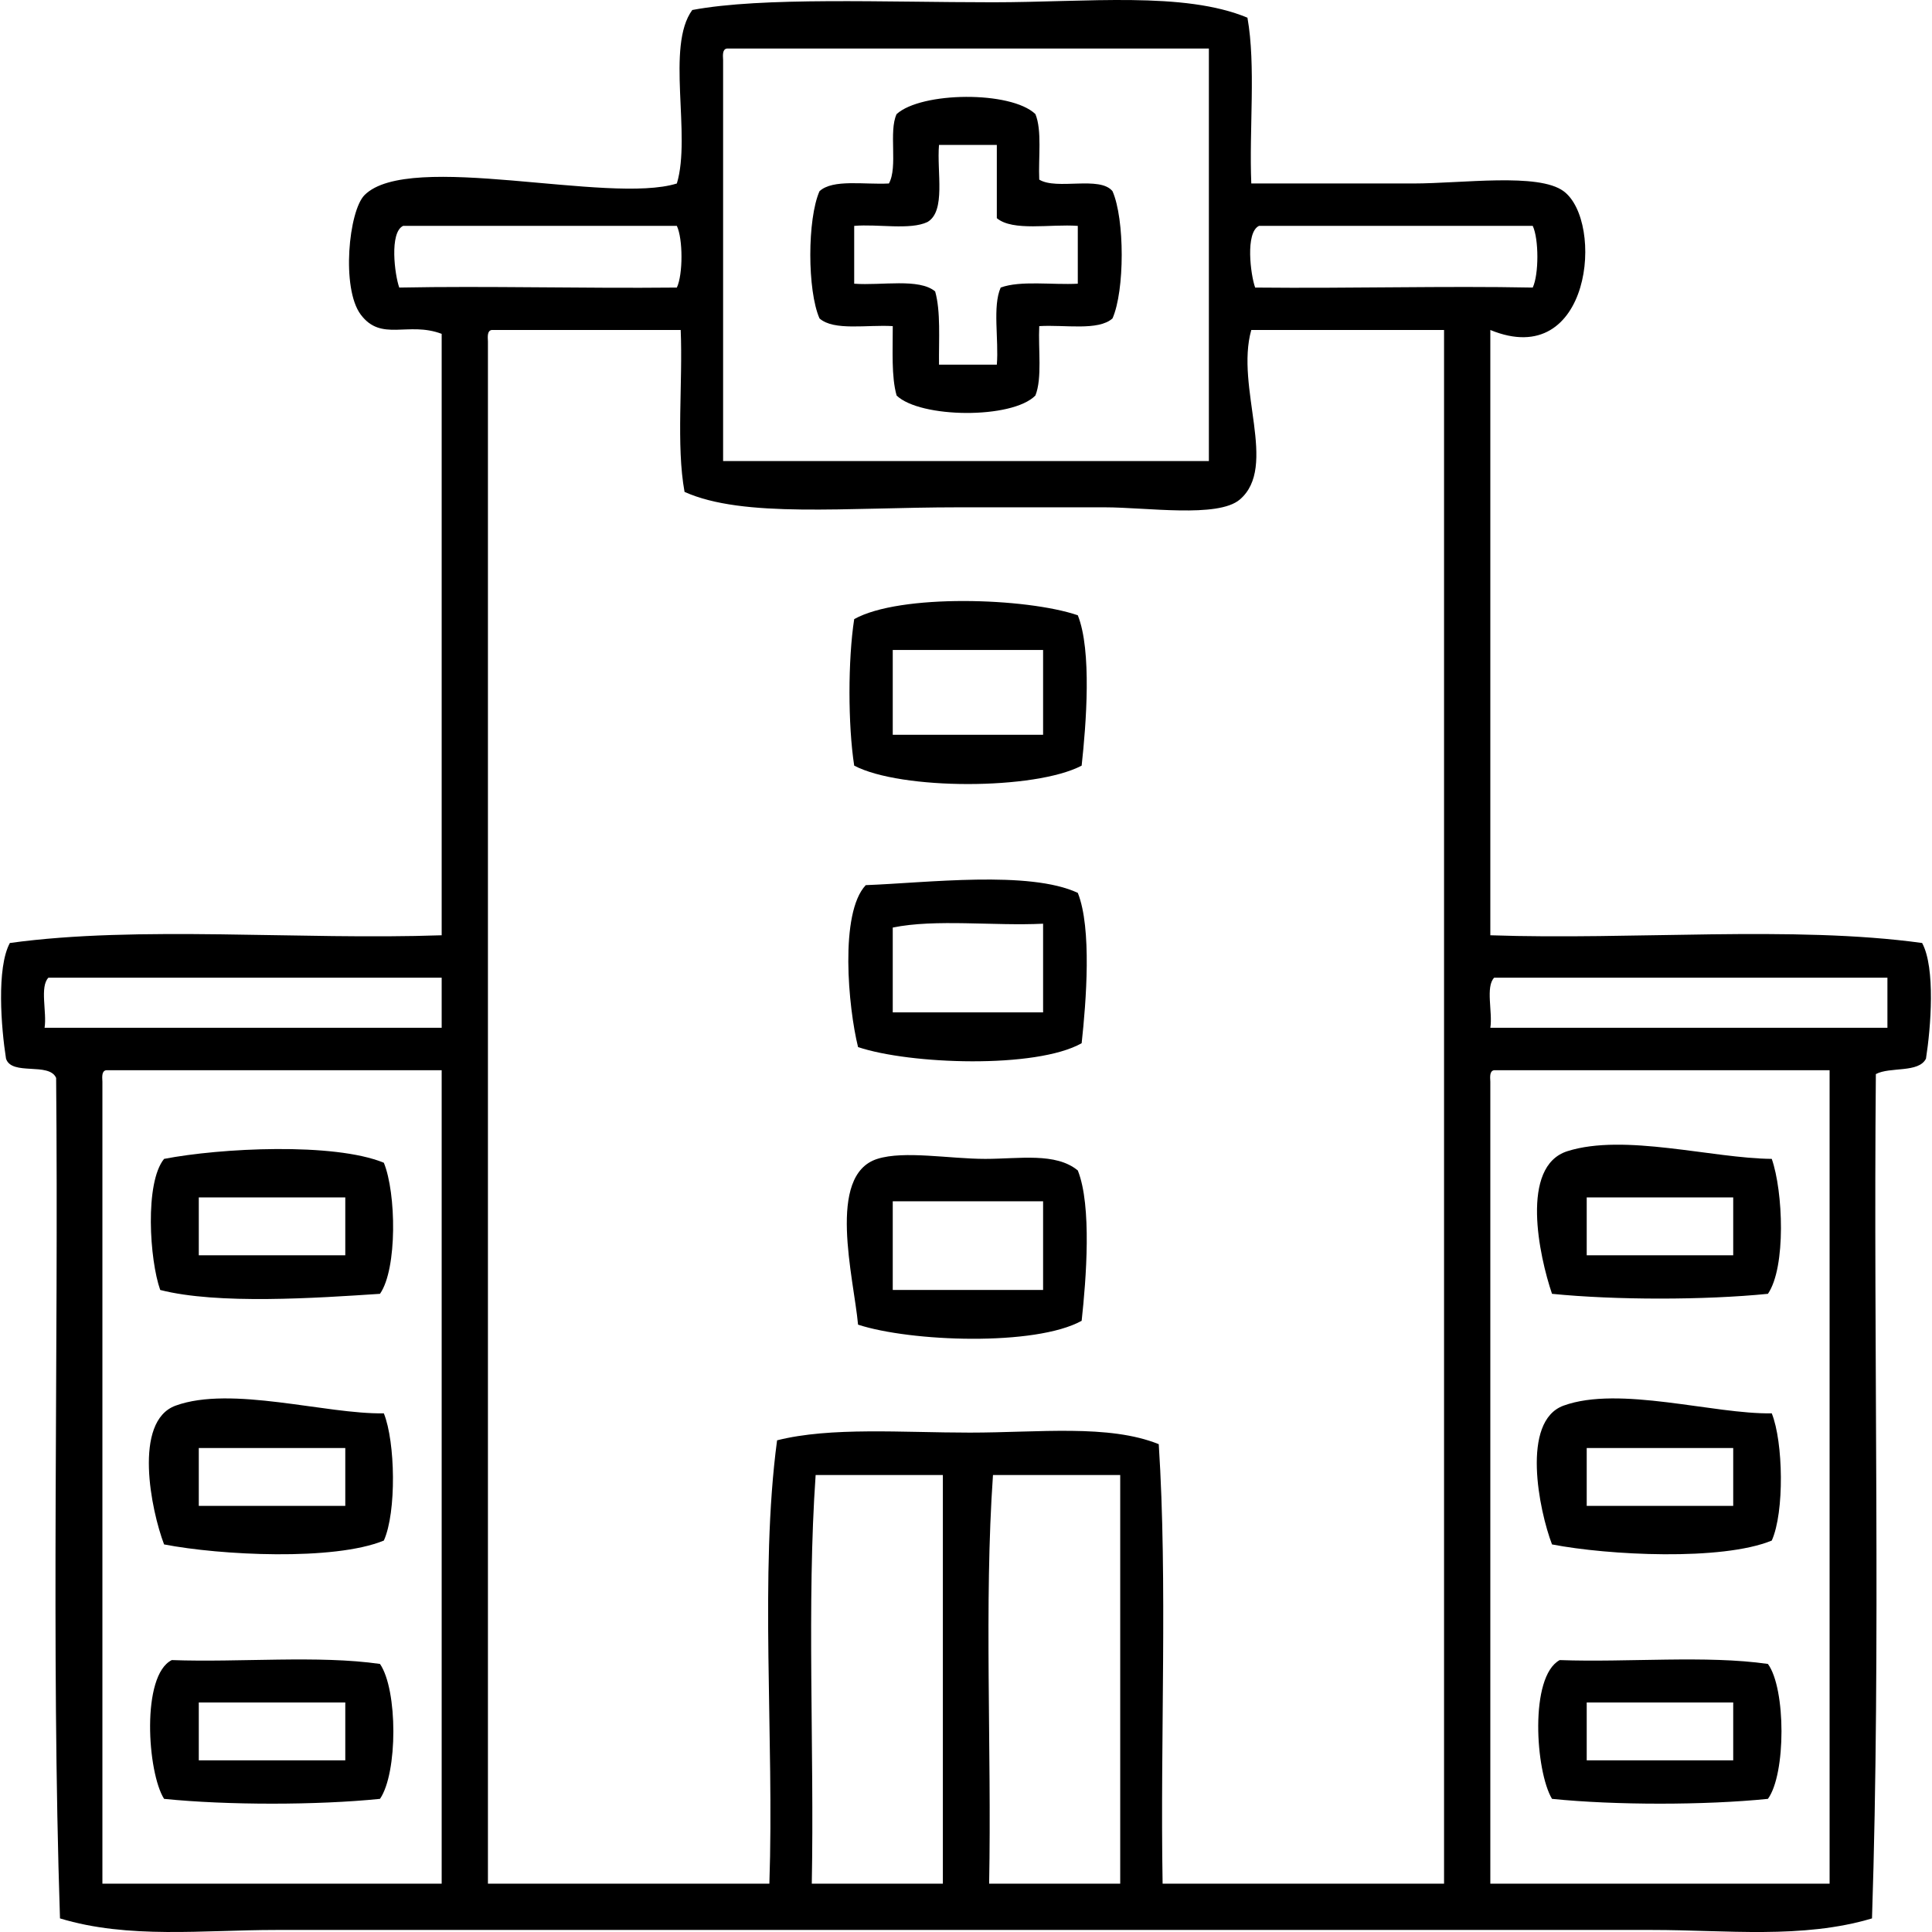 <?xml version="1.0" encoding="utf-8"?>
<!-- Generator: Adobe Illustrator 15.0.0, SVG Export Plug-In . SVG Version: 6.00 Build 0)  -->
<!DOCTYPE svg PUBLIC "-//W3C//DTD SVG 1.1//EN" "http://www.w3.org/Graphics/SVG/1.1/DTD/svg11.dtd">
<svg version="1.1" id="Слой_1" xmlns="http://www.w3.org/2000/svg" xmlns:xlink="http://www.w3.org/1999/xlink" x="0px" y="0px"
	 width="200px" height="200px" viewBox="0 0 200 200" enable-background="new 0 0 200 200" xml:space="preserve">
<g>
	<path fill-rule="evenodd" clip-rule="evenodd" d="M129.135,1.832c0.885,4.968,0.166,11.541,0.398,17.162c4.43,0,10.396,0,16.763,0
		c5.092,0,12.957-1.128,15.565,0.798c4.242,3.133,2.884,18.674-7.583,14.368c0,20.887,0,41.773,0,62.659
		c14.652,0.513,31.37-1.038,44.699,0.799c1.397,2.575,0.901,8.787,0.399,11.973c-0.755,1.507-3.709,0.814-5.188,1.597
		c-0.266,29.002,0.531,59.067-0.399,87.404c-7.206,2.154-15.118,1.197-22.749,1.197c-46.645,0-95.213,0-142.48,0
		c-7.474,0-15.276,0.955-22.35-1.197c-0.931-28.204-0.134-58.137-0.399-87.005c-0.726-1.669-4.604-0.186-5.188-1.996
		c-0.502-3.187-0.999-9.398,0.399-11.973c13.329-1.837,30.047-0.286,44.7-0.799c0-20.753,0-41.507,0-62.26
		c-3.484-1.317-6.25,0.855-8.381-1.996c-2.028-2.713-1.245-10.728,0.399-12.372c4.626-4.627,25.284,1.006,32.328-1.197
		c1.514-5.005-1.162-14.199,1.596-17.959c7.284-1.367,19.88-0.799,31.129-0.799C112.53,0.235,122.578-0.904,129.135,1.832z
		 M74.856,6.222c0,13.835,0,27.671,0,41.507c16.763,0,33.524,0,50.287,0c0-14.234,0-28.469,0-42.704c-16.63,0-33.258,0-49.888,0
		C74.791,5.092,74.822,5.655,74.856,6.222z M41.73,23.383c-1.437,0.68-0.87,5.083-0.399,6.386c9.171-0.182,18.653,0.101,28.736,0
		c0.64-1.356,0.64-5.03,0-6.386C60.622,23.383,51.176,23.383,41.73,23.383z M130.332,23.383c-1.438,0.68-0.871,5.083-0.399,6.386
		c10.083,0.101,19.564-0.182,28.735,0c0.64-1.356,0.64-5.03,0-6.386C149.223,23.383,139.777,23.383,130.332,23.383z M50.511,35.356
		c0,53.214,0,106.428,0,159.642c9.711,0,19.423,0,29.134,0c0.514-15.051-1.04-32.17,0.798-45.896
		c5.547-1.401,12.969-0.798,19.956-0.798c7.151,0,14.394-0.884,19.555,1.197c0.924,14.374,0.139,30.459,0.399,45.497
		c9.711,0,19.423,0,29.135,0c0-53.613,0-107.226,0-160.839c-6.652,0-13.305,0-19.956,0c-1.68,5.963,2.824,14.155-1.197,17.561
		c-2.266,1.919-9.632,0.798-13.969,0.798c-5.835,0-10.724,0-15.166,0c-11.604,0-22.261,1.139-28.336-1.597
		c-0.883-4.837-0.168-11.273-0.399-16.762c-6.519,0-13.038,0-19.556,0C50.445,34.227,50.477,34.79,50.511,35.356z M5.013,101.209
		c-0.918,0.944-0.143,3.582-0.399,5.188c13.703,0,27.405,0,41.108,0c0-1.729,0-3.459,0-5.188
		C32.152,101.209,18.583,101.209,5.013,101.209z M154.677,101.209c-0.917,0.944-0.143,3.582-0.398,5.188c13.702,0,27.405,0,41.107,0
		c0-1.729,0-3.459,0-5.188C181.816,101.209,168.247,101.209,154.677,101.209z M10.601,111.985c0,27.672,0,55.343,0,83.014
		c11.707,0,23.414,0,35.121,0c0-28.07,0-56.14,0-84.211c-11.574,0-23.148,0-34.722,0C10.535,110.855,10.566,111.418,10.601,111.985z
		 M154.278,111.985c0,27.672,0,55.343,0,83.014c11.706,0,23.414,0,35.121,0c0-28.07,0-56.14,0-84.211c-11.574,0-23.148,0-34.723,0
		C154.212,110.855,154.243,111.418,154.278,111.985z M84.435,152.694c-0.931,13.304-0.133,28.337-0.399,42.305
		c4.523,0,9.046,0,13.569,0c0-14.102,0-28.202,0-42.305C93.215,152.694,88.825,152.694,84.435,152.694z M102.793,152.694
		c-0.931,13.304-0.133,28.337-0.398,42.305c4.522,0,9.046,0,13.569,0c0-14.102,0-28.202,0-42.305
		C111.574,152.694,107.184,152.694,102.793,152.694z"/>
	<path fill-rule="evenodd" clip-rule="evenodd" d="M107.184,11.809c0.698,1.697,0.297,4.492,0.398,6.785
		c1.813,1.114,6.276-0.422,7.584,1.198c1.27,2.887,1.27,10.284,0,13.17c-1.475,1.319-4.954,0.634-7.584,0.798
		c-0.115,2.412,0.32,5.375-0.398,7.184c-2.421,2.46-11.925,2.352-14.367,0c-0.557-1.971-0.389-4.666-0.399-7.184
		c-2.629-0.164-6.108,0.521-7.583-0.798c-1.27-2.887-1.27-10.284,0-13.17c1.384-1.276,4.661-0.661,7.184-0.798
		c0.954-1.707-0.05-5.371,0.798-7.184C95.38,9.49,104.641,9.381,107.184,11.809z M96.009,22.984
		c-1.805,0.856-5.133,0.188-7.583,0.399c0,1.996,0,3.991,0,5.986c2.85,0.21,6.713-0.594,8.381,0.798
		c0.587,2.074,0.37,4.952,0.399,7.583c1.995,0,3.991,0,5.986,0c0.216-2.578-0.463-6.05,0.399-7.982
		c2.041-0.753,5.327-0.26,7.982-0.399c0-1.995,0-3.991,0-5.986c-2.851-0.21-6.714,0.594-8.382-0.798c0-2.527,0-5.055,0-7.583
		c-1.995,0-3.991,0-5.986,0C96.966,17.821,97.942,21.857,96.009,22.984z"/>
	<path fill-rule="evenodd" clip-rule="evenodd" d="M111.574,63.693c1.465,3.663,0.867,11.271,0.398,15.565
		c-4.832,2.541-18.714,2.541-23.546,0c-0.651-4.219-0.651-10.947,0-15.166C93.145,61.445,106.255,61.873,111.574,63.693z
		 M92.417,76.065c5.188,0,10.376,0,15.564,0c0-2.926,0-5.854,0-8.78c-5.188,0-10.376,0-15.564,0
		C92.417,70.211,92.417,73.139,92.417,76.065z"/>
	<path fill-rule="evenodd" clip-rule="evenodd" d="M111.574,92.429c1.465,3.663,0.867,11.271,0.398,15.565
		c-4.736,2.665-17.804,2.194-23.147,0.399c-1.017-4.09-1.936-13.879,0.798-16.763C95.948,91.392,106.532,90.08,111.574,92.429z
		 M92.417,96.021c0,2.927,0,5.854,0,8.781c5.188,0,10.376,0,15.564,0c0-3.06,0-6.12,0-9.18
		C102.912,95.873,96.828,95.109,92.417,96.021z"/>
	<path fill-rule="evenodd" clip-rule="evenodd" d="M39.735,120.367c1.282,3.128,1.407,10.978-0.399,13.569
		c-6.608,0.437-16.791,1.129-22.75-0.399c-1.102-3.088-1.619-11.094,0.399-13.569C22.798,118.842,34.556,118.243,39.735,120.367z
		 M20.578,129.945c5.055,0,10.111,0,15.166,0c0-1.996,0-3.991,0-5.986c-5.055,0-10.111,0-15.166,0
		C20.578,125.954,20.578,127.949,20.578,129.945z"/>
	<path fill-rule="evenodd" clip-rule="evenodd" d="M183.412,119.967c1.173,3.34,1.497,11.203-0.398,13.969
		c-6.565,0.658-15.784,0.658-22.35,0c-1.332-3.922-3.338-13.206,1.596-14.767C168.16,117.303,177.254,119.916,183.412,119.967z
		 M164.256,129.945c5.056,0,10.11,0,15.166,0c0-1.996,0-3.991,0-5.986c-5.056,0-10.11,0-15.166,0
		C164.256,125.954,164.256,127.949,164.256,129.945z"/>
	<path fill-rule="evenodd" clip-rule="evenodd" d="M111.574,121.165c1.465,3.663,0.867,11.271,0.398,15.565
		c-4.822,2.657-17.718,2.169-23.147,0.398c-0.44-4.854-3.301-15.485,1.996-17.161c2.789-0.883,7.492,0,11.174,0
		C105.528,119.967,109.283,119.279,111.574,121.165z M92.417,124.357c0,3.061,0,6.12,0,9.18c5.188,0,10.376,0,15.564,0
		c0-3.06,0-6.119,0-9.18C102.793,124.357,97.605,124.357,92.417,124.357z"/>
	<path fill-rule="evenodd" clip-rule="evenodd" d="M39.735,146.308c1.193,2.964,1.322,10.231,0,13.171
		c-5.18,2.124-16.938,1.523-22.749,0.399c-1.336-3.499-3.246-12.753,1.197-14.368C23.954,143.411,33.749,146.417,39.735,146.308z
		 M20.578,155.886c5.055,0,10.111,0,15.166,0c0-1.995,0-3.99,0-5.986c-5.055,0-10.111,0-15.166,0
		C20.578,151.896,20.578,153.891,20.578,155.886z"/>
	<path fill-rule="evenodd" clip-rule="evenodd" d="M183.412,146.308c1.193,2.964,1.322,10.231,0,13.171
		c-5.179,2.124-16.938,1.523-22.748,0.399c-1.337-3.499-3.246-12.753,1.197-14.368C167.632,143.411,177.427,146.417,183.412,146.308
		z M164.256,155.886c5.056,0,10.11,0,15.166,0c0-1.995,0-3.99,0-5.986c-5.056,0-10.11,0-15.166,0
		C164.256,151.896,164.256,153.891,164.256,155.886z"/>
	<path fill-rule="evenodd" clip-rule="evenodd" d="M17.784,171.851c7.059,0.258,15.155-0.521,21.552,0.399
		c1.846,2.689,1.846,11.278,0,13.968c-6.536,0.663-15.814,0.663-22.35,0C15.251,183.49,14.594,173.432,17.784,171.851z
		 M20.578,182.228c5.055,0,10.111,0,15.166,0c0-1.996,0-3.991,0-5.987c-5.055,0-10.111,0-15.166,0
		C20.578,178.237,20.578,180.232,20.578,182.228z"/>
	<path fill-rule="evenodd" clip-rule="evenodd" d="M183.014,172.25c1.873,2.562,1.873,11.405,0,13.968
		c-6.536,0.663-15.814,0.663-22.35,0c-1.711-2.843-2.362-12.664,0.798-14.367C168.521,172.109,176.617,171.33,183.014,172.25z
		 M164.256,182.228c5.056,0,10.11,0,15.166,0c0-1.996,0-3.991,0-5.987c-5.056,0-10.11,0-15.166,0
		C164.256,178.237,164.256,180.232,164.256,182.228z"/>
</g>
</svg>
